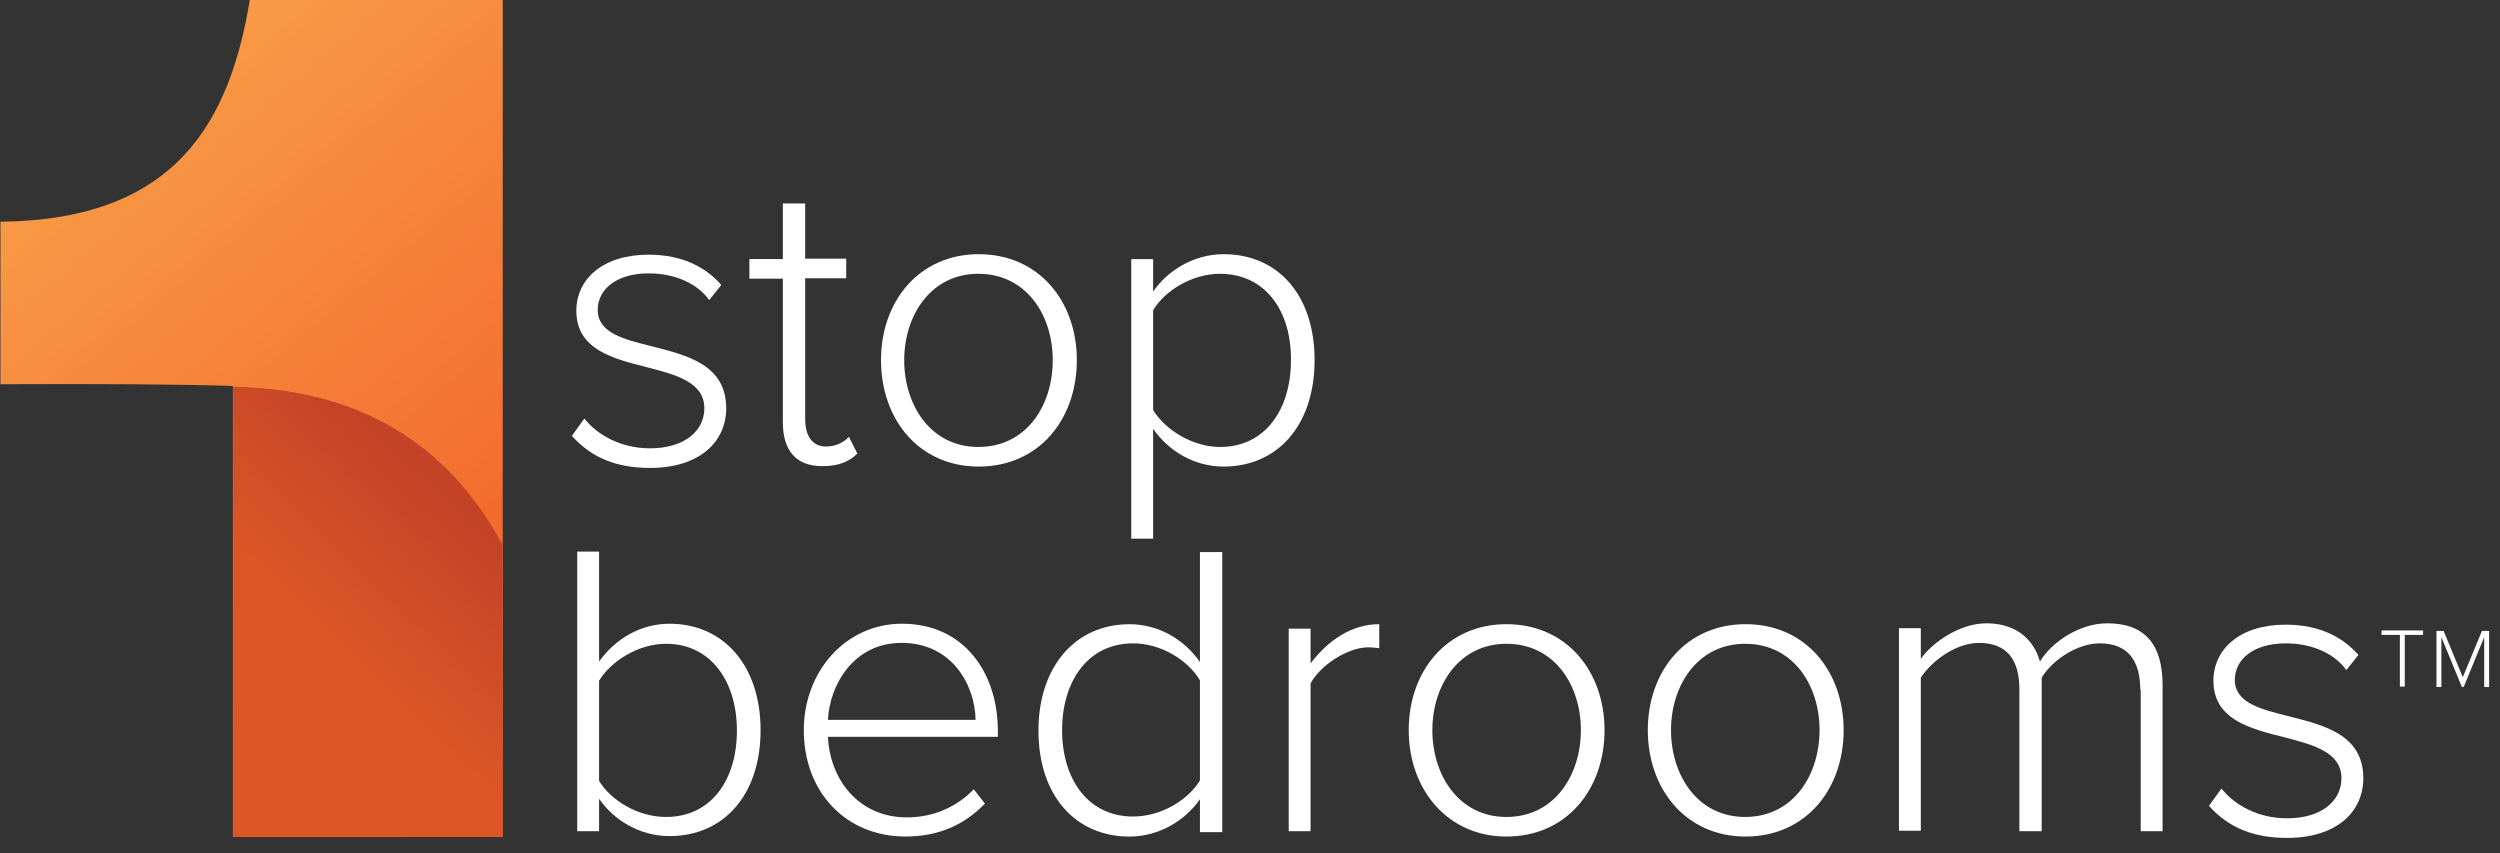 <svg width="167" height="57" viewBox="0 0 167 57" fill="none" xmlns="http://www.w3.org/2000/svg" xmlns:xlink="http://www.w3.org/1999/xlink">
<rect x="0" y="0" width="167" height="57" fill="#333333" stroke="none"/>
<path d="M160.312 42.411H159.09V42.113H161.861V42.411H160.639V45.861H160.312V42.411Z" fill="white"/>
<path d="M165.944 42.561L164.574 45.892H164.454L163.084 42.561V45.892H162.756V42.145H163.233L164.514 45.237L165.795 42.145H166.272V45.892H165.944V42.561Z" fill="white"/>
<path d="M38.559 36.848H40.019V44.193C41.121 42.647 42.82 41.666 44.727 41.666C48.362 41.666 50.806 44.491 50.806 48.773C50.806 53.115 48.332 55.851 44.727 55.851C42.7 55.851 40.972 54.751 40.019 53.353V55.524H38.559V36.848ZM44.488 54.573C47.528 54.573 49.226 52.074 49.226 48.803C49.226 45.532 47.498 43.004 44.488 43.004C42.611 43.004 40.793 44.193 40.019 45.472V52.164C40.793 53.443 42.581 54.573 44.488 54.573Z" fill="white"/>
<path d="M60.251 41.664C64.393 41.664 66.657 44.935 66.657 48.831V49.218H55.304C55.453 52.162 57.42 54.601 60.579 54.601C62.307 54.601 63.856 53.947 65.048 52.727L65.793 53.679C64.452 55.077 62.724 55.88 60.489 55.88C56.526 55.88 53.695 52.935 53.695 48.772C53.695 44.846 56.496 41.664 60.251 41.664ZM55.304 48.088H65.168C65.138 45.798 63.618 42.943 60.221 42.943C57.033 42.943 55.424 45.738 55.304 48.088Z" fill="white"/>
<path d="M80.156 53.385C79.202 54.782 77.444 55.883 75.448 55.883C71.842 55.883 69.369 53.147 69.369 48.805C69.369 44.522 71.842 41.697 75.448 41.697C77.355 41.697 79.083 42.678 80.156 44.225V36.879H81.646V55.585H80.156V53.385ZM80.156 45.444C79.381 44.135 77.593 42.976 75.686 42.976C72.677 42.976 70.948 45.503 70.948 48.775C70.948 52.046 72.677 54.544 75.686 54.544C77.593 54.544 79.381 53.414 80.156 52.135V45.444Z" fill="white"/>
<path d="M86.086 41.993H87.546V44.312C88.708 42.796 90.258 41.695 92.135 41.695V43.301C91.897 43.272 91.688 43.242 91.39 43.242C90.019 43.242 88.172 44.461 87.546 45.651V55.524H86.086V41.993Z" fill="white"/>
<path d="M94.102 48.773C94.102 44.818 96.664 41.695 100.627 41.695C104.65 41.695 107.183 44.848 107.183 48.773C107.183 52.729 104.65 55.881 100.627 55.881C96.664 55.881 94.102 52.699 94.102 48.773ZM105.603 48.773C105.603 45.77 103.845 43.004 100.627 43.004C97.469 43.004 95.681 45.77 95.681 48.773C95.681 51.807 97.469 54.573 100.627 54.573C103.845 54.573 105.603 51.777 105.603 48.773Z" fill="white"/>
<path d="M110.074 48.773C110.074 44.818 112.637 41.695 116.6 41.695C120.623 41.695 123.155 44.848 123.155 48.773C123.155 52.729 120.623 55.881 116.6 55.881C112.607 55.881 110.074 52.699 110.074 48.773ZM121.546 48.773C121.546 45.77 119.788 43.004 116.57 43.004C113.412 43.004 111.624 45.77 111.624 48.773C111.624 51.807 113.412 54.573 116.57 54.573C119.788 54.573 121.546 51.777 121.546 48.773Z" fill="white"/>
<path d="M142.97 46.068C142.97 44.165 142.166 42.975 140.259 42.975C138.799 42.975 137.13 44.046 136.385 45.265V55.525H134.895V46.038C134.895 44.135 134.12 42.945 132.183 42.945C130.753 42.945 129.114 44.046 128.31 45.265V55.495H126.85V41.964H128.31V44.016C128.876 43.153 130.723 41.637 132.69 41.637C134.806 41.637 135.908 42.856 136.266 44.194C137.011 42.945 138.858 41.637 140.765 41.637C143.268 41.637 144.46 43.035 144.46 45.77V55.525H143V46.068H142.97Z" fill="white"/>
<path d="M148.393 52.671C149.257 53.771 150.836 54.663 152.773 54.663C155.038 54.663 156.409 53.533 156.409 51.987C156.409 50.262 154.561 49.756 152.594 49.251C150.36 48.686 147.857 48.091 147.857 45.474C147.857 43.392 149.585 41.727 152.684 41.727C155.008 41.727 156.558 42.619 157.541 43.749L156.736 44.76C155.962 43.689 154.501 42.976 152.684 42.976C150.568 42.976 149.287 44.017 149.287 45.414C149.287 46.961 151.015 47.377 152.922 47.853C155.246 48.448 157.869 49.072 157.869 51.987C157.869 54.188 156.14 55.972 152.773 55.972C150.568 55.972 148.899 55.318 147.559 53.831L148.393 52.671Z" fill="white"/>
<path d="M39.035 27.956C39.9 29.056 41.479 29.948 43.416 29.948C45.68 29.948 47.051 28.818 47.051 27.272C47.051 25.547 45.204 25.041 43.237 24.536C41.002 23.971 38.499 23.376 38.499 20.759C38.499 18.677 40.227 17.012 43.326 17.012C45.651 17.012 47.2 17.904 48.183 19.034L47.379 20.045C46.604 18.974 45.144 18.261 43.326 18.261C41.211 18.261 39.929 19.302 39.929 20.7C39.929 22.246 41.658 22.662 43.565 23.138C45.889 23.733 48.511 24.357 48.511 27.272C48.511 29.473 46.783 31.257 43.416 31.257C41.211 31.257 39.542 30.603 38.201 29.116L39.035 27.956Z" fill="white"/>
<path d="M52.295 28.222V18.616H50.06V17.307H52.295V13.59H53.785V17.278H56.527V18.586H53.785V27.984C53.785 29.084 54.232 29.828 55.186 29.828C55.841 29.828 56.407 29.53 56.705 29.174L57.272 30.304C56.735 30.809 56.08 31.136 54.977 31.136C53.16 31.166 52.295 30.066 52.295 28.222Z" fill="white"/>
<path d="M58.852 24.058C58.852 20.103 61.414 16.98 65.377 16.98C69.4 16.98 71.933 20.133 71.933 24.058C71.933 28.014 69.4 31.166 65.377 31.166C61.384 31.166 58.852 28.014 58.852 24.058ZM70.324 24.058C70.324 21.055 68.566 18.289 65.347 18.289C62.189 18.289 60.401 21.055 60.401 24.058C60.401 27.092 62.189 29.858 65.347 29.858C68.566 29.858 70.324 27.092 70.324 24.058Z" fill="white"/>
<path d="M75.568 35.984V17.308H77.028V19.479C77.982 18.081 79.74 16.98 81.737 16.98C85.372 16.98 87.815 19.716 87.815 24.058C87.815 28.371 85.372 31.166 81.737 31.166C79.829 31.166 78.101 30.185 77.028 28.639V35.984H75.568ZM81.498 18.289C79.621 18.289 77.803 19.419 77.028 20.728V27.389C77.803 28.668 79.621 29.858 81.498 29.858C84.537 29.858 86.236 27.33 86.236 24.058C86.266 20.787 84.537 18.289 81.498 18.289Z" fill="white"/>
<path d="M33.584 55.911V0H16.688C15.347 8.03 11.861 14.691 0.031 14.81V25.665C6.825 25.636 11.98 25.665 15.556 25.784C15.556 32.684 15.556 42.736 15.556 55.911H33.584Z" fill="url(#paint0_linear_26734_229977)"/>
<path d="M33.554 36.372V55.881H15.586C15.586 41.071 15.586 31.078 15.586 25.844C23.84 25.992 29.829 29.502 33.554 36.372Z" fill="#DC5626"/>
<path d="M33.554 36.372V55.881H15.586C15.586 41.071 15.586 31.078 15.586 25.844C23.84 25.992 29.829 29.502 33.554 36.372Z" fill="url(#paint1_linear_26734_229977)"/>
<defs>
<linearGradient id="paint0_linear_26734_229977" x1="13.731" y1="2.569" x2="48.097" y2="43.83" gradientUnits="userSpaceOnUse">
<stop stop-color="#F89A46"/>
<stop offset="1" stop-color="#F15622"/>
</linearGradient>
<linearGradient id="paint1_linear_26734_229977" x1="27.858" y1="31.349" x2="19.518" y2="39.999" gradientUnits="userSpaceOnUse">
<stop stop-color="#C34327"/>
<stop offset="1" stop-color="#DC5626"/>
</linearGradient>
</defs>
</svg>
